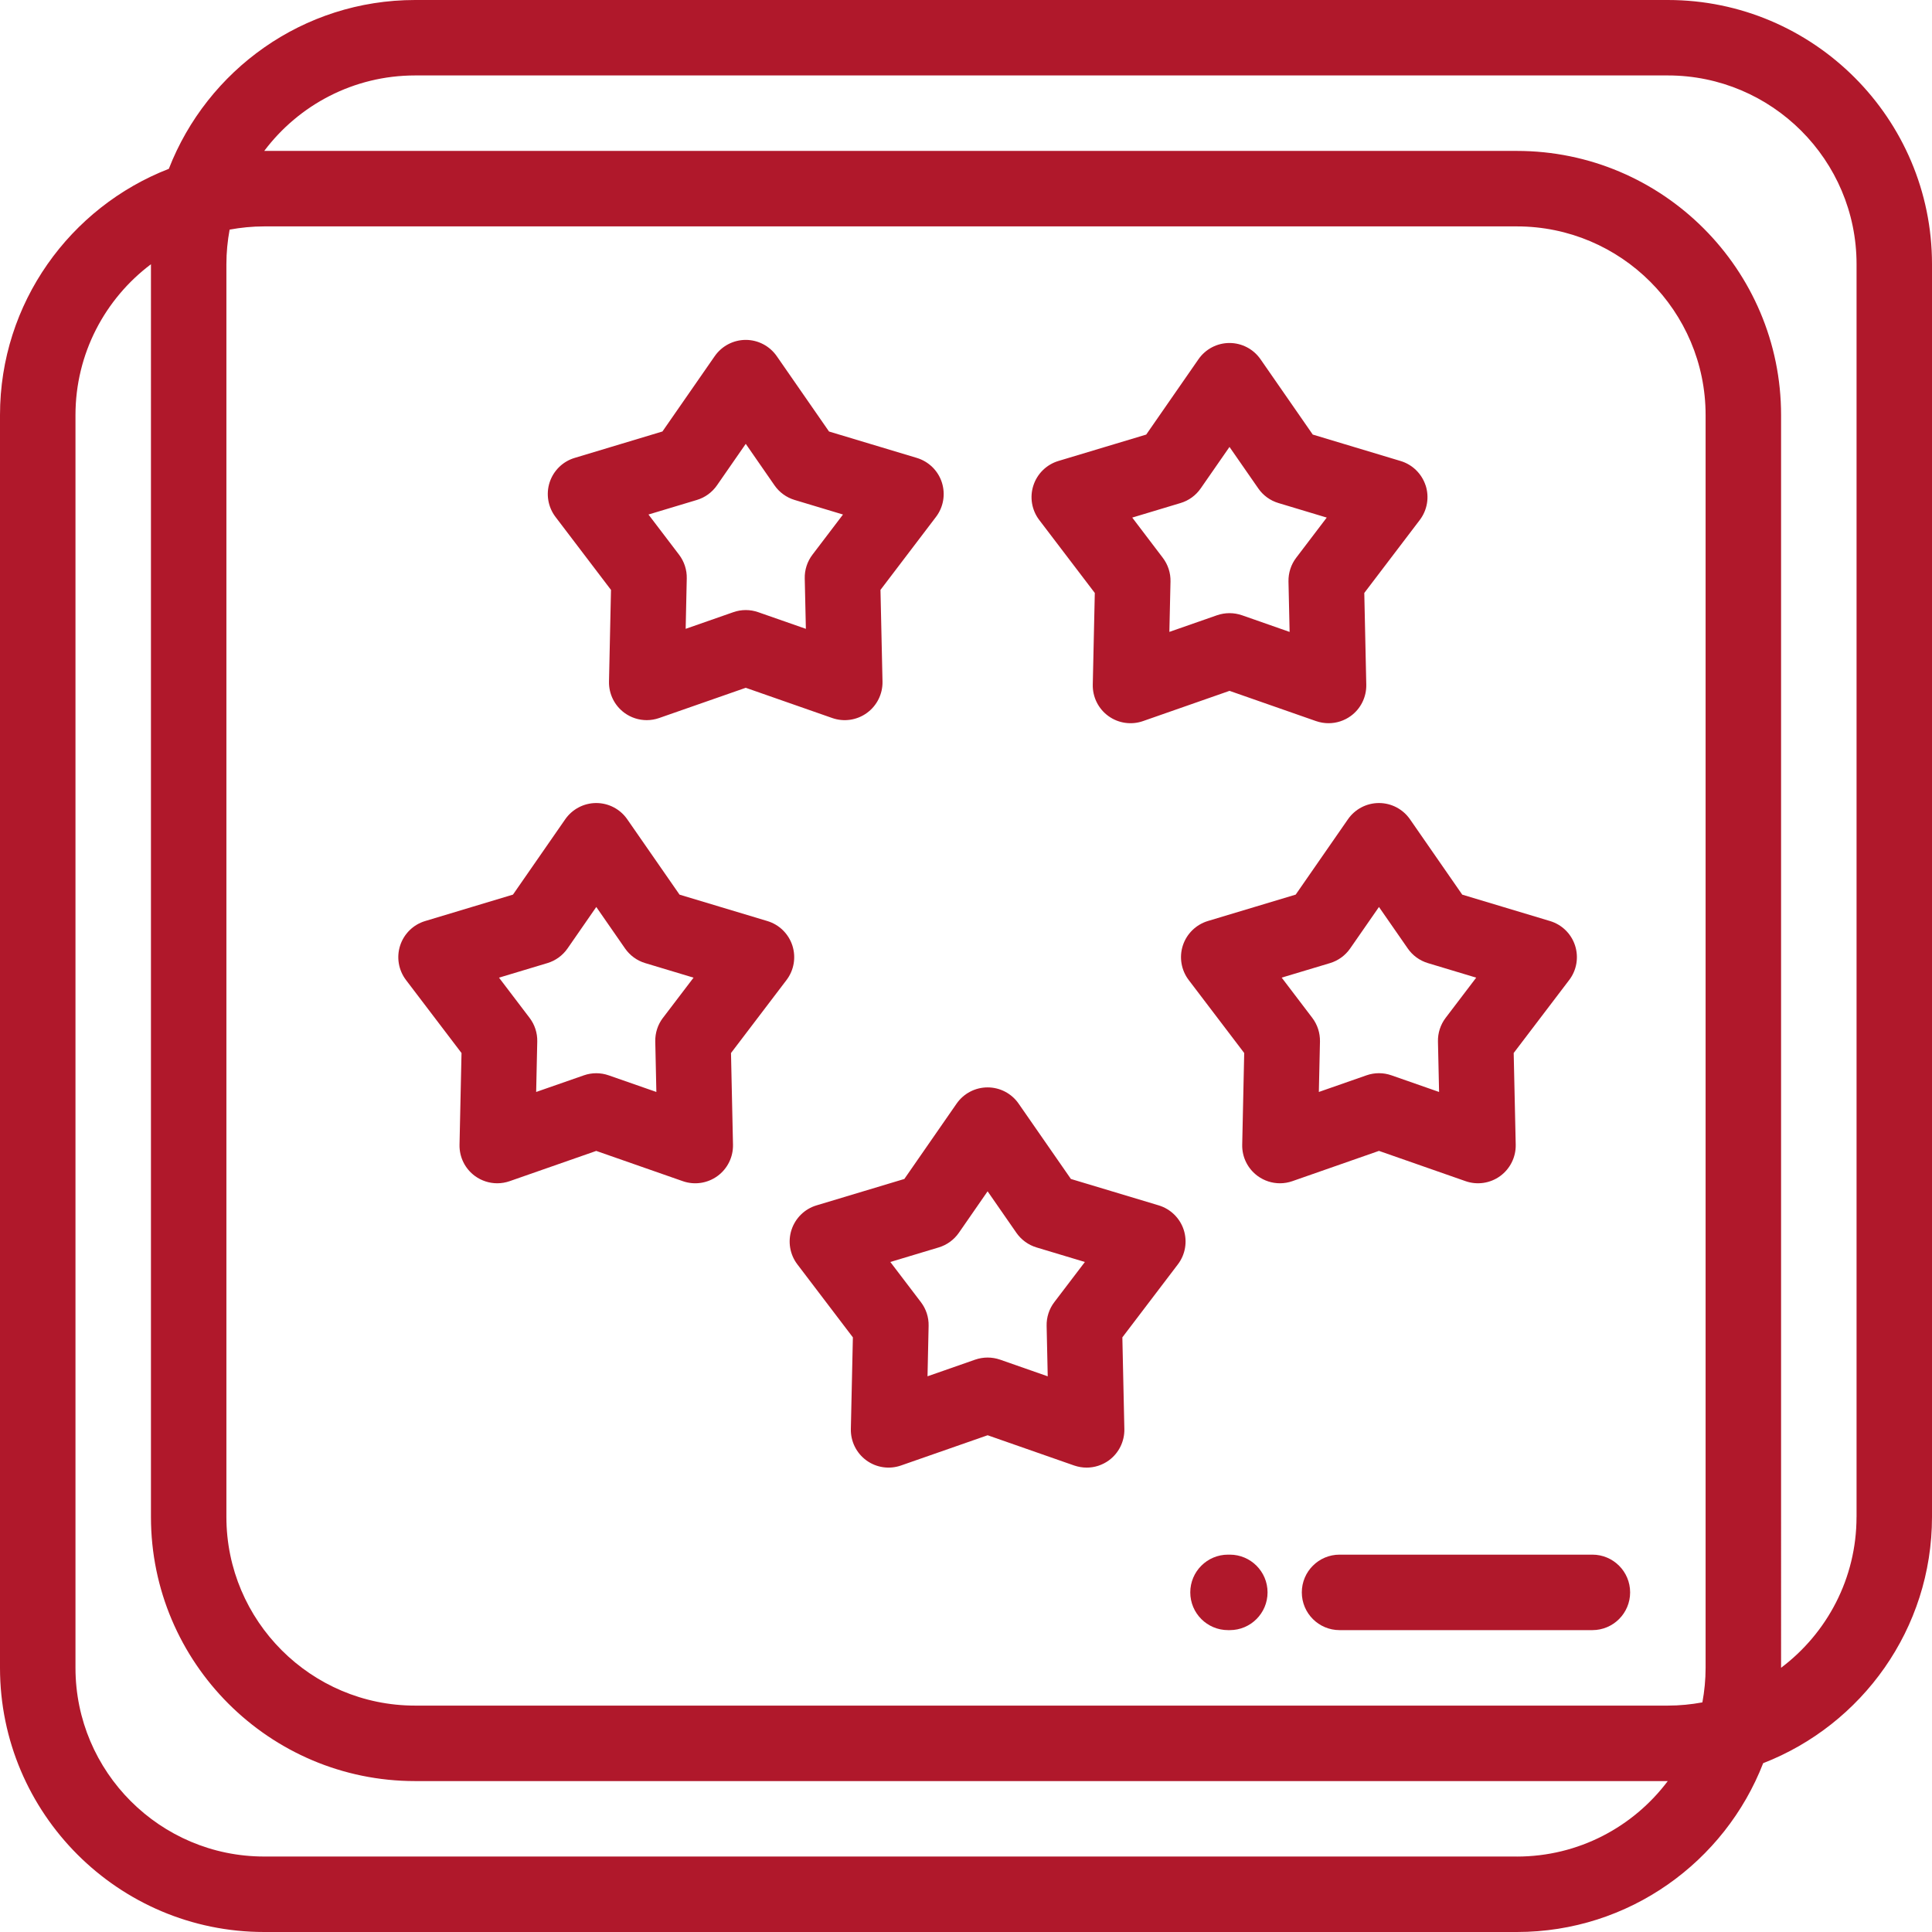 <svg xmlns="http://www.w3.org/2000/svg" width="60" height="60" viewBox="0 0 60 60">
    <g fill="#b0182b">
        <path d="M51.797 0H12.891C9.41 0 6.433 2.179 5.243 5.243 2.179 6.433 0 9.41 0 12.89v38.906C0 56.32 3.68 60 8.203 60h38.906c3.48 0 6.458-2.179 7.648-5.243C57.822 53.567 60 50.59 60 47.11V8.203C60 3.68 56.32 0 51.797 0zm-4.688 57.656H8.203c-3.23 0-5.859-2.628-5.859-5.859V12.891c0-1.913.921-3.615 2.344-4.685V47.11c0 4.524 3.68 8.203 8.203 8.203h38.903c-1.07 1.423-2.772 2.344-4.685 2.344zm5.86-5.859c0 .366-.036.724-.1 1.072-.348.064-.706.1-1.072.1H12.891c-3.231 0-5.86-2.629-5.86-5.86V8.203c0-.366.036-.724.1-1.072.348-.064.706-.1 1.072-.1h38.906c3.231 0 5.86 2.629 5.86 5.86v38.906zm4.687-4.688c0 1.913-.921 3.615-2.343 4.685V12.89c0-4.523-3.68-8.203-8.204-8.203H8.206c1.07-1.423 2.772-2.344 4.685-2.344h38.906c3.23 0 5.86 2.628 5.86 5.859v38.906z"/>
        <path d="M38.193 48.281h-.056c-.647 0-1.172.525-1.172 1.172 0 .647.525 1.172 1.172 1.172h.056c.647 0 1.172-.525 1.172-1.172 0-.647-.525-1.172-1.172-1.172zM49.453 48.281h-7.852c-.647 0-1.172.525-1.172 1.172 0 .647.525 1.172 1.172 1.172h7.852c.647 0 1.172-.525 1.172-1.172 0-.647-.525-1.172-1.172-1.172zM29.25 14.981c-.118-.365-.409-.649-.777-.76l-2.727-.82-1.623-2.34c-.22-.316-.579-.505-.963-.505s-.744.189-.963.504l-1.624 2.34-2.727.821c-.368.11-.658.395-.777.76-.118.366-.05.766.182 1.072l1.724 2.267-.062 2.847c-.008.384.172.748.483.974.203.147.444.224.689.224.13 0 .26-.022.386-.066l2.689-.939 2.689.94c.362.126.764.067 1.075-.16.31-.225.491-.589.483-.973l-.063-2.847 1.724-2.267c.233-.306.3-.706.182-1.072zm-4.019 2.246c-.16.21-.245.47-.239.735l.035 1.567-1.48-.517c-.126-.044-.256-.066-.387-.066-.13 0-.261.022-.386.066l-1.48.517.034-1.567c.006-.265-.079-.525-.24-.736l-.949-1.247 1.502-.452c.254-.076.474-.236.625-.454l.894-1.289.893 1.289c.151.218.372.378.626.454l1.501.452-.949 1.248zM24.608 29.364c-.119-.365-.409-.65-.777-.76l-2.727-.82-1.624-2.34c-.219-.316-.578-.505-.963-.505-.384 0-.744.189-.963.504l-1.623 2.34-2.727.821c-.368.11-.658.395-.777.76-.119.366-.05.766.182 1.072l1.724 2.267-.062 2.847c-.009.384.171.748.482.974.203.147.445.224.69.224.129 0 .26-.022.386-.066l2.688-.939 2.69.94c.362.126.764.067 1.075-.16.31-.225.49-.589.482-.973l-.062-2.847 1.724-2.267c.233-.306.3-.706.182-1.072zm-4.02 2.246c-.16.21-.244.47-.238.735l.034 1.567-1.48-.516c-.125-.044-.256-.066-.387-.066-.13 0-.261.022-.386.066l-1.48.516.034-1.567c.006-.265-.078-.524-.239-.735l-.949-1.248L17 29.91c.253-.076.474-.237.625-.454l.893-1.289.894 1.289c.151.217.372.378.625.454l1.502.452-.95 1.248zM36.762 38.194c-.119-.365-.41-.649-.777-.76l-2.727-.82-1.624-2.34c-.219-.316-.578-.504-.963-.504-.384 0-.744.188-.963.504l-1.623 2.34-2.727.82c-.368.11-.658.395-.777.76-.119.366-.051.766.182 1.072l1.724 2.267-.063 2.847c-.008.384.172.748.483.974.31.226.712.285 1.075.158l2.69-.939 2.688.94c.126.043.257.065.386.065.245 0 .487-.077.69-.224.31-.226.49-.59.482-.974l-.062-2.847 1.724-2.267c.233-.306.3-.706.182-1.072zm-4.02 2.246c-.16.21-.244.47-.238.735l.034 1.568-1.48-.518c-.125-.043-.256-.065-.387-.065-.13 0-.261.022-.386.065l-1.48.517.034-1.567c.006-.265-.078-.524-.239-.735l-.95-1.248 1.502-.452c.254-.076.475-.237.626-.454l.893-1.289.894 1.289c.151.217.372.378.625.454l1.502.452-.95 1.248zM48.915 29.364c-.119-.366-.409-.65-.777-.76l-2.727-.82-1.623-2.341c-.22-.316-.579-.504-.963-.504s-.744.188-.963.504l-1.623 2.34-2.728.82c-.368.112-.658.396-.777.761-.118.365-.05.766.182 1.071l1.724 2.267-.062 2.848c-.009.384.172.748.483.974.203.147.444.224.689.224.13 0 .26-.022.386-.066l2.689-.94 2.689.94c.362.127.764.068 1.075-.158.31-.226.491-.59.483-.974l-.063-2.848 1.724-2.267c.233-.305.3-.706.182-1.071zm-4.019 2.246c-.16.21-.245.47-.239.735l.035 1.567-1.48-.517c-.126-.044-.257-.066-.387-.066s-.261.022-.387.066l-1.48.517.035-1.567c.005-.266-.079-.525-.24-.736l-.949-1.248 1.502-.451c.254-.077.474-.237.625-.455l.894-1.288.894 1.288c.15.218.371.378.625.455l1.501.452-.949 1.248zM44.274 15.077c-.12-.366-.41-.65-.777-.76l-2.728-.821-1.623-2.34c-.22-.316-.579-.504-.963-.504s-.744.188-.963.504l-1.623 2.34-2.728.82c-.367.111-.658.395-.776.76-.12.366-.051.766.181 1.072L34 18.415l-.063 2.847c-.008.385.172.748.483.974.31.226.712.285 1.075.159l2.689-.94 2.689.94c.126.043.256.065.386.065.244 0 .486-.076.69-.224.31-.225.49-.59.482-.973l-.062-2.848 1.724-2.267c.232-.306.3-.706.182-1.071zm-4.02 2.245c-.16.21-.244.47-.239.735l.035 1.568-1.48-.518c-.126-.043-.256-.065-.387-.065-.13 0-.261.022-.387.065l-1.48.517.035-1.567c.006-.265-.079-.524-.24-.735l-.948-1.248 1.501-.452c.254-.076.474-.236.625-.454l.894-1.288.894 1.288c.15.218.371.378.625.454l1.501.452-.949 1.248z"/>
    </g>
</svg>
